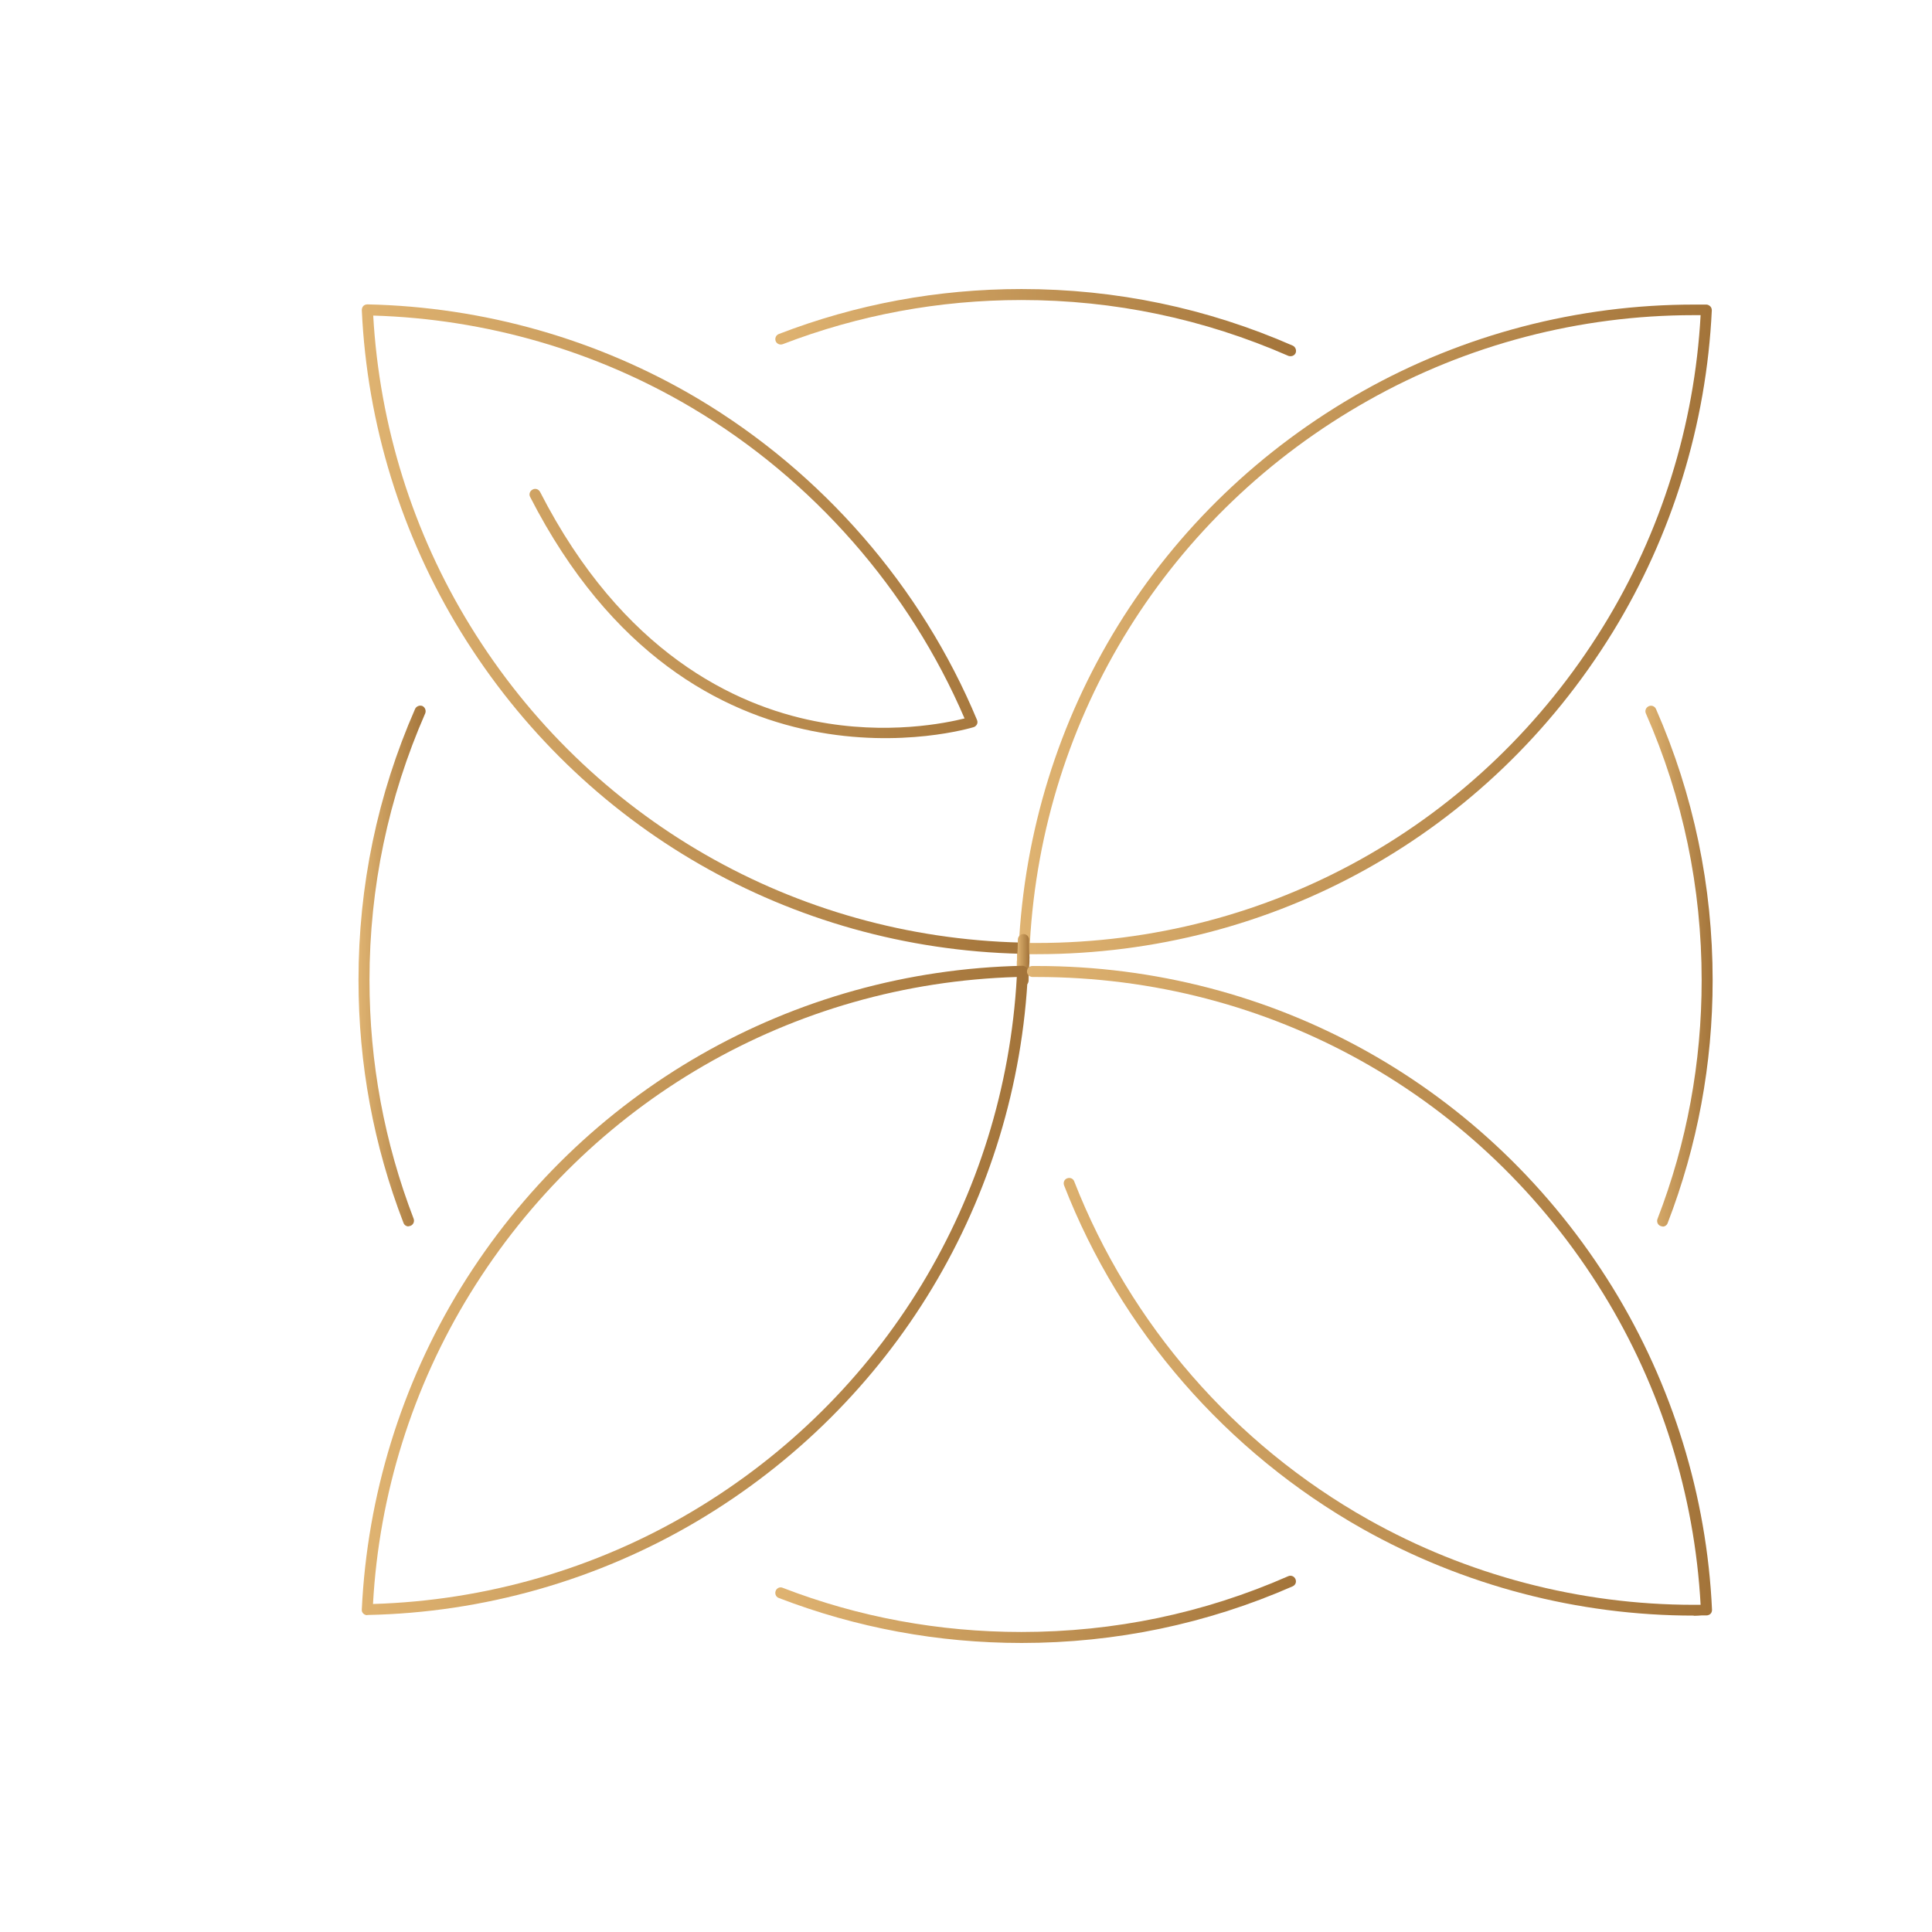 <?xml version="1.0" encoding="UTF-8"?>
<svg xmlns="http://www.w3.org/2000/svg" xmlns:xlink="http://www.w3.org/1999/xlink" id="Capa_1" data-name="Capa 1" viewBox="0 0 93.18 93.18">
  <defs>
    <style>
      .cls-1 {
        fill: url(#linear-gradient);
      }

      .cls-2 {
        fill: url(#linear-gradient-8);
      }

      .cls-3 {
        fill: url(#linear-gradient-9);
      }

      .cls-4 {
        fill: url(#linear-gradient-3);
      }

      .cls-5 {
        fill: url(#linear-gradient-4);
      }

      .cls-6 {
        fill: url(#linear-gradient-2);
      }

      .cls-7 {
        fill: url(#linear-gradient-6);
      }

      .cls-8 {
        fill: url(#linear-gradient-7);
      }

      .cls-9 {
        fill: url(#linear-gradient-5);
      }

      .cls-10 {
        fill: url(#linear-gradient-12);
      }

      .cls-11 {
        fill: url(#linear-gradient-10);
      }

      .cls-12 {
        fill: url(#linear-gradient-11);
      }
    </style>
    <linearGradient id="linear-gradient" x1="79.36" y1="46.59" x2="82.6" y2="46.59" gradientUnits="userSpaceOnUse">
      <stop offset="0" stop-color="#dfb371"></stop>
      <stop offset="1" stop-color="#a3743a"></stop>
    </linearGradient>
    <linearGradient id="linear-gradient-2" x1="49.05" y1="45.97" x2="49.66" y2="45.97" xlink:href="#linear-gradient"></linearGradient>
    <linearGradient id="linear-gradient-3" x1="49.06" y1="46.74" x2="49.64" y2="46.74" xlink:href="#linear-gradient"></linearGradient>
    <linearGradient id="linear-gradient-4" x1="17.44" y1="30.34" x2="49.49" y2="30.34" xlink:href="#linear-gradient"></linearGradient>
    <linearGradient id="linear-gradient-5" x1="49.13" y1="30.34" x2="82.57" y2="30.34" xlink:href="#linear-gradient"></linearGradient>
    <linearGradient id="linear-gradient-6" x1="49.05" y1="46.62" x2="49.66" y2="46.62" xlink:href="#linear-gradient"></linearGradient>
    <linearGradient id="linear-gradient-7" x1="49.06" y1="45.85" x2="49.64" y2="45.85" xlink:href="#linear-gradient"></linearGradient>
    <linearGradient id="linear-gradient-8" x1="17.44" y1="62.25" x2="49.58" y2="62.25" xlink:href="#linear-gradient"></linearGradient>
    <linearGradient id="linear-gradient-9" x1="49.53" y1="62.25" x2="82.57" y2="62.25" xlink:href="#linear-gradient"></linearGradient>
    <linearGradient id="linear-gradient-10" x1="17.29" y1="46.59" x2="20.54" y2="46.59" xlink:href="#linear-gradient"></linearGradient>
    <linearGradient id="linear-gradient-11" x1="37.39" y1="15.56" x2="62.51" y2="15.56" xlink:href="#linear-gradient"></linearGradient>
    <linearGradient id="linear-gradient-12" x1="37.39" y1="77.62" x2="62.51" y2="77.62" xlink:href="#linear-gradient"></linearGradient>
  </defs>
  <path class="cls-1" d="m80.19,59.15s-.06,0-.1-.02c-.14-.05-.2-.21-.15-.34,1.42-3.67,2.13-7.55,2.13-11.51,0-4.47-.9-8.8-2.69-12.87-.06-.13,0-.29.14-.35.13-.06.29,0,.35.14,1.81,4.13,2.73,8.54,2.73,13.08,0,4.03-.73,7.97-2.17,11.71-.04.11-.14.17-.25.17Z"></path>
  <path class="cls-6" d="m49.32,46.47c-.14,0-.26-.11-.27-.26v-.2c0-.09,0-.18-.01-.26,0-.07.02-.14.07-.2s.12-.08.2-.08h.08c.07,0,.14.03.19.09s.07.12.07.19c0,.09,0,.17,0,.26v.2c0,.14-.12.25-.26.26h-.05s0,0,0,0Z"></path>
  <path class="cls-4" d="m49.35,47.54c-.15,0-.27-.12-.27-.27,0-.28,0-.56-.02-.83v-.23c0-.07.02-.14.06-.19s.11-.08.19-.08h.05c.07,0,.14.02.2.08.05.05.08.12.08.2v.23c-.02.28-.03.56-.03.84,0,.15-.12.27-.27.27Z"></path>
  <path class="cls-5" d="m49.22,46h0c-11.08-.26-21.17-6.06-26.99-15.52-2.87-4.67-4.53-10.03-4.78-15.52,0-.07.02-.14.07-.2.05-.05.12-.08.2-.08,5.62.12,11.13,1.69,15.93,4.54,6,3.57,10.79,9.07,13.47,15.5.03.07.03.15,0,.21s-.09.12-.16.14c-.14.04-13.58,4.14-21.39-11.1-.07-.13-.02-.29.12-.36.13-.07.29-.02.36.12,3.97,7.75,9.4,10.29,13.25,11.05,3.48.69,6.34.09,7.22-.13-2.66-6.2-7.31-11.51-13.13-14.97-4.64-2.76-9.96-4.3-15.39-4.46.3,5.3,1.91,10.47,4.69,14.98,5.72,9.3,15.65,15,26.55,15.26.15,0,.26.12.26.27,0,.14-.12.26-.27.26Z"></path>
  <path class="cls-9" d="m50,46.02c-.13,0-.26,0-.38,0h-.23c-.07,0-.14-.04-.19-.09s-.07-.12-.07-.19c.53-11.27,6.73-21.32,16.59-26.87,4.86-2.74,10.38-4.18,15.97-4.18.13,0,.26,0,.38,0h.23c.07,0,.14.04.19.09s.07.12.07.19c-.26,5.49-1.91,10.85-4.78,15.52-5.99,9.73-16.37,15.53-27.78,15.53Zm-.33-.54c.11,0,.22,0,.33,0,11.22,0,21.43-5.71,27.33-15.28,2.78-4.51,4.4-9.69,4.69-15-.11,0-.22,0-.33,0-5.5,0-10.93,1.42-15.71,4.12-9.62,5.42-15.7,15.19-16.31,26.16Z"></path>
  <path class="cls-7" d="m49.31,47.12c-.07,0-.14-.03-.19-.08-.05-.05-.08-.12-.08-.2,0-.09,0-.18,0-.26v-.2c0-.15.15-.26.3-.26.14,0,.28.12.28.26v.2c0,.09,0,.17.01.26,0,.07-.02.14-.07.19s-.12.08-.19.08h-.07s0,0-.01,0Z"></path>
  <path class="cls-8" d="m49.38,46.65c-.07,0-.17-.03-.22-.08-.05-.05-.1-.12-.1-.19v-.23c.02-.28.03-.55.03-.83,0-.15.12-.27.27-.27s.27.12.27.27c0,.28,0,.56.02.84v.23c0,.07-.02.14-.07.19-.05.05-.12.08-.19.08Z"></path>
  <path class="cls-2" d="m17.71,77.9c-.07,0-.14-.03-.19-.08-.05-.05-.08-.12-.07-.2.26-5.49,1.91-10.85,4.78-15.52l.23.14-.23-.14c5.84-9.48,15.96-15.28,27.08-15.52.08,0,.14.03.2.08.05.05.08.12.07.2-.51,10.96-6.47,20.87-15.93,26.49-4.8,2.85-10.31,4.43-15.93,4.54h0Zm31.33-30.78c-10.83.32-20.66,6.01-26.36,15.26-2.78,4.51-4.4,9.68-4.69,14.98,5.43-.16,10.75-1.7,15.39-4.46,9.23-5.48,15.07-15.1,15.66-25.78Z"></path>
  <path class="cls-3" d="m81.69,77.92c-5.59,0-11.11-1.45-15.97-4.18-6.56-3.7-11.68-9.58-14.4-16.57-.05-.14.01-.29.15-.34s.29.01.34.15c2.69,6.88,7.72,12.67,14.17,16.3,4.78,2.69,10.21,4.12,15.71,4.12.11,0,.22,0,.33,0-.29-5.3-1.91-10.48-4.69-15-5.89-9.57-16.11-15.28-27.33-15.28-.07,0-.13,0-.2,0-.14,0-.27-.11-.27-.26,0-.15.11-.27.26-.27.07,0,.14,0,.22,0,11.4,0,21.79,5.81,27.78,15.53,2.87,4.67,4.53,10.03,4.78,15.52,0,.07-.02.14-.07.19s-.12.08-.19.08h-.23c-.13.01-.25.02-.38.02Z"></path>
  <path class="cls-11" d="m19.71,59.15c-.11,0-.21-.06-.25-.17-1.44-3.73-2.17-7.67-2.17-11.71,0-4.55.92-8.95,2.73-13.08.06-.13.22-.19.35-.14.13.06.19.22.14.35-1.78,4.07-2.69,8.39-2.69,12.87,0,3.97.72,7.84,2.13,11.51.05.14-.02.29-.15.34-.03.01-.06.02-.1.02Z"></path>
  <path class="cls-12" d="m62.24,17.18s-.07,0-.11-.02c-4.07-1.78-8.39-2.69-12.87-2.69-3.97,0-7.84.72-11.51,2.13-.14.05-.29-.02-.34-.15-.05-.14.02-.29.15-.34,3.73-1.44,7.67-2.17,11.71-2.17,4.55,0,8.95.92,13.08,2.73.13.06.19.22.14.35-.04.1-.14.16-.24.16Z"></path>
  <path class="cls-10" d="m49.27,79.24c-4.03,0-7.97-.73-11.71-2.17-.14-.05-.2-.21-.15-.34.05-.14.21-.21.34-.15,3.67,1.42,7.55,2.13,11.51,2.13,4.47,0,8.8-.9,12.87-2.69.13-.06.29,0,.35.14s0,.29-.14.35c-4.13,1.81-8.53,2.73-13.08,2.73Z"></path>
</svg>
